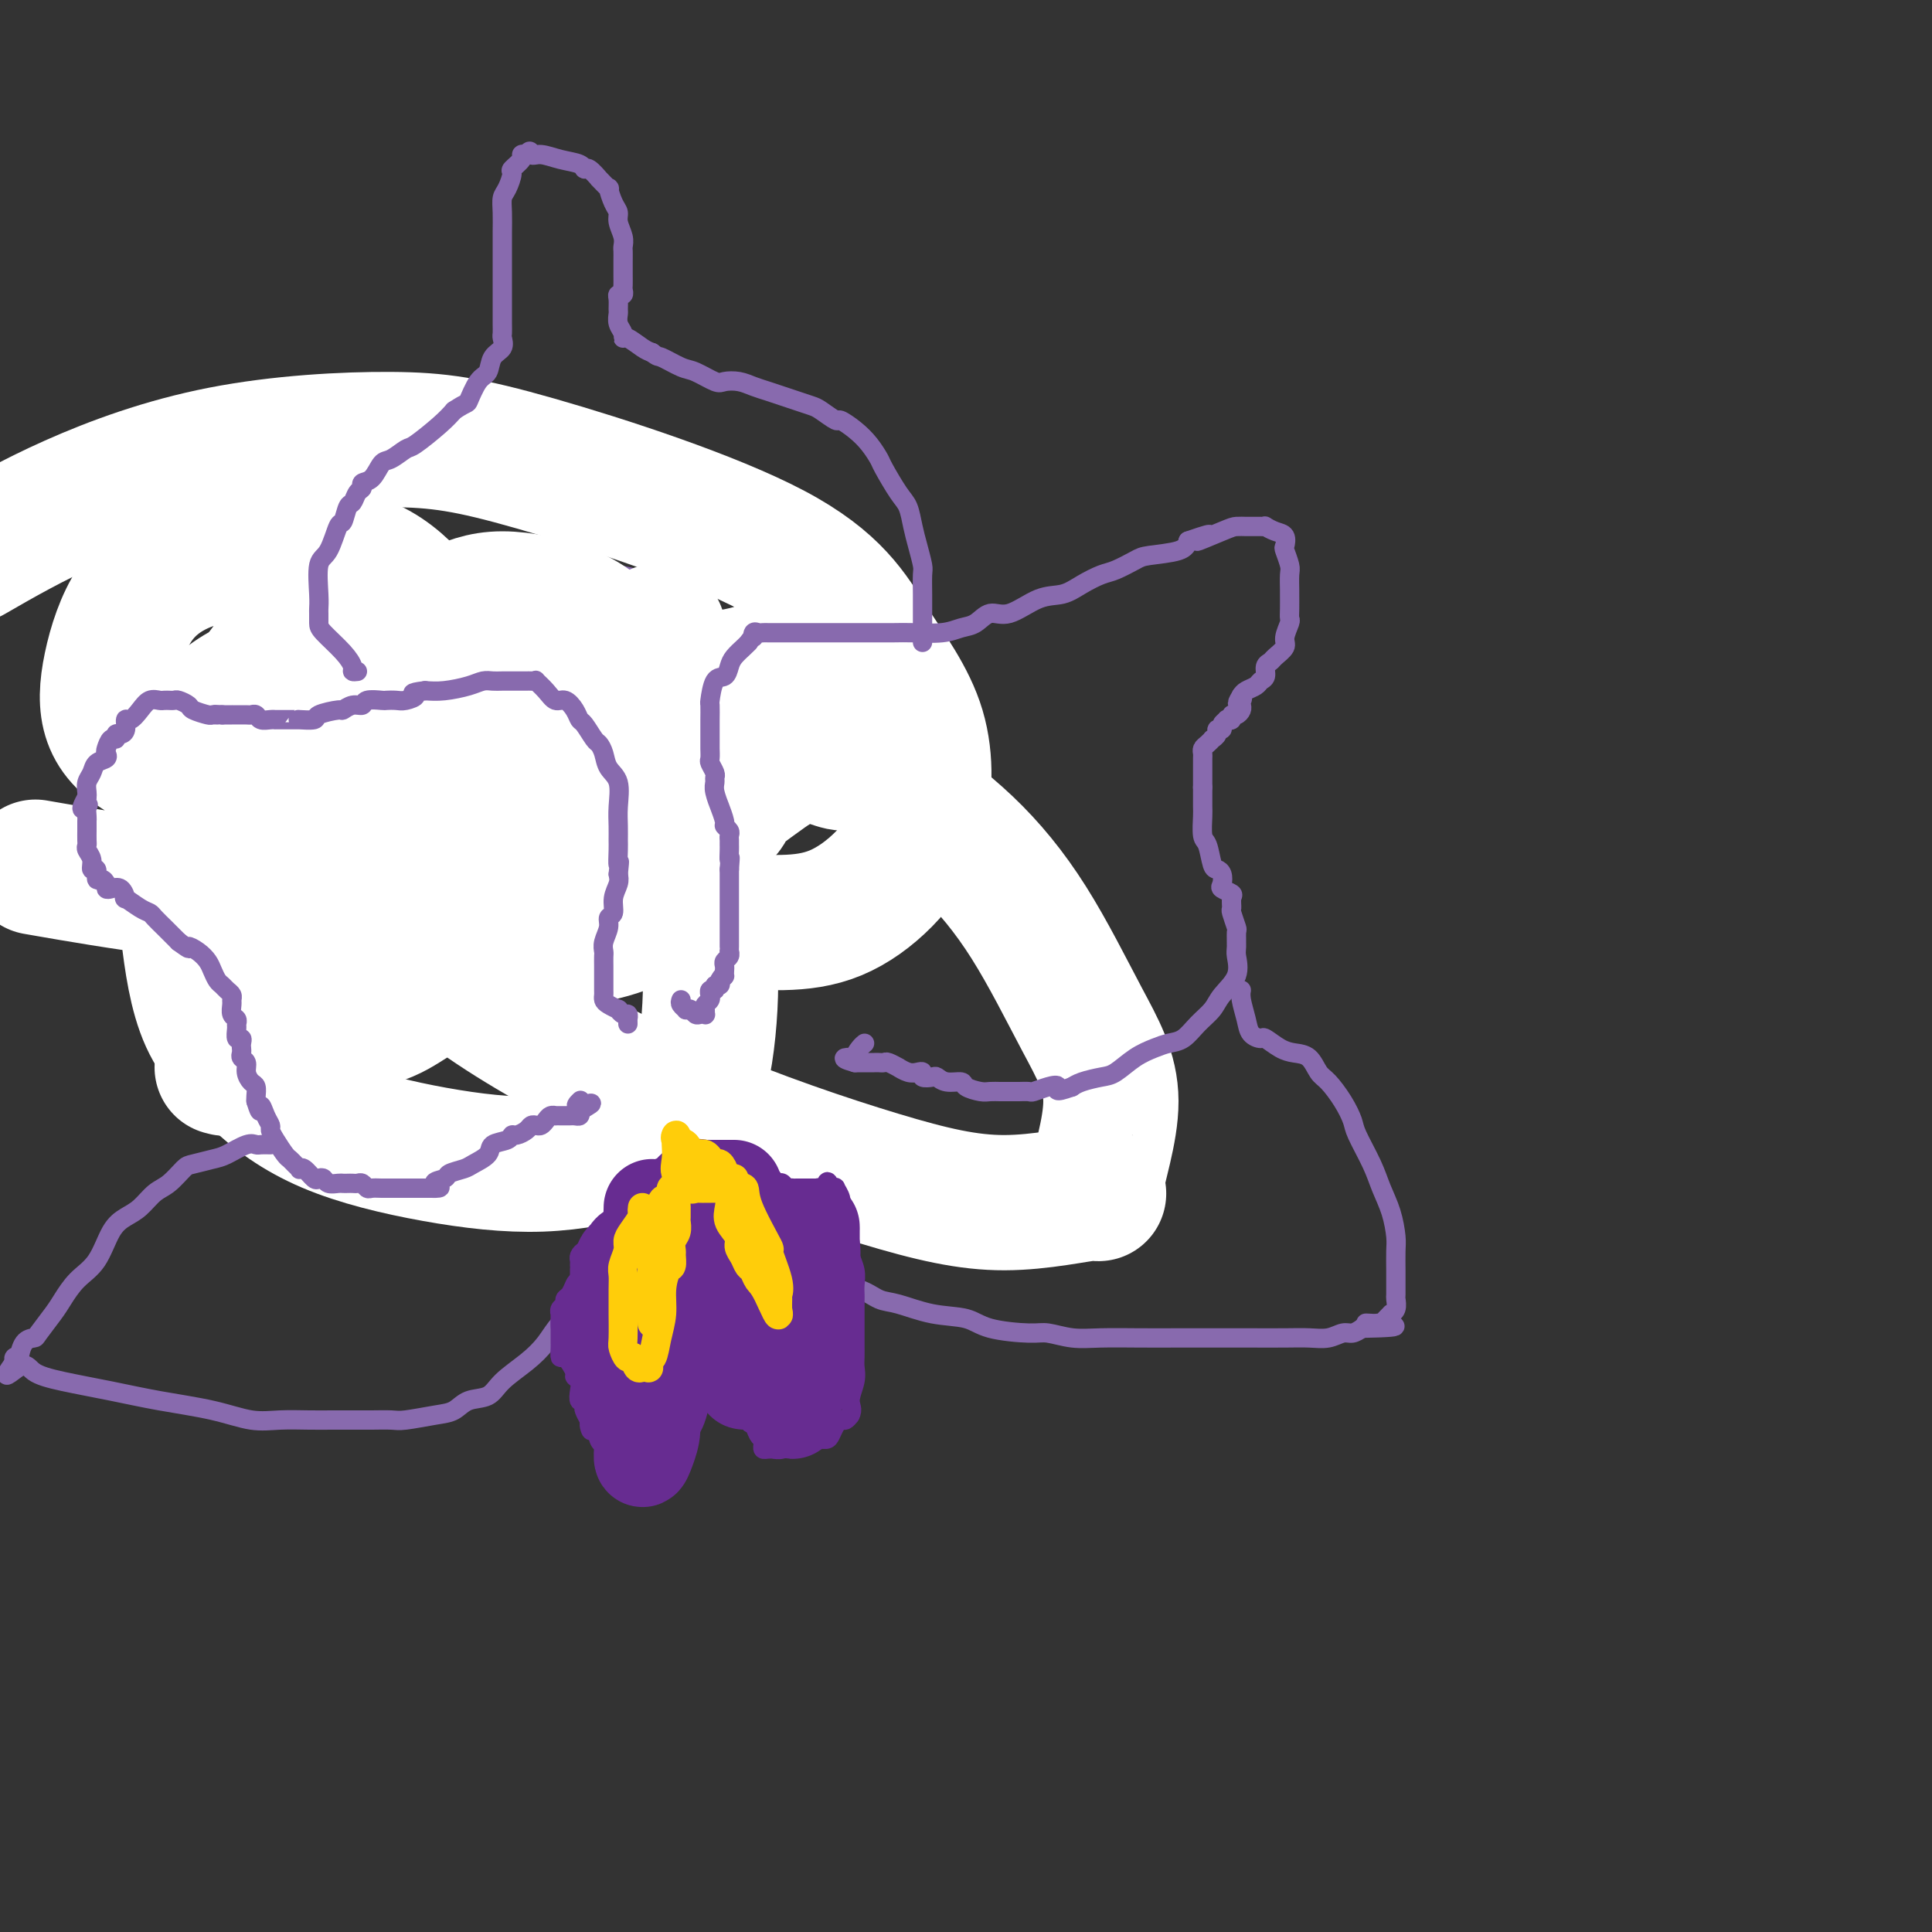 <svg viewBox='0 0 400 400' version='1.1' xmlns='http://www.w3.org/2000/svg' xmlns:xlink='http://www.w3.org/1999/xlink'><rect x="0" y="0" width="400" height="400" fill="#333333" stroke="none"/><g fill='none' stroke='#886AAE' stroke-width='6' stroke-linecap='round' stroke-linejoin='round'><path d='M148,157c-0.024,-0.632 -0.048,-1.264 0,-2c0.048,-0.736 0.169,-1.575 0,-2c-0.169,-0.425 -0.626,-0.437 -1,-1c-0.374,-0.563 -0.663,-1.676 -1,-3c-0.337,-1.324 -0.720,-2.858 -1,-4c-0.280,-1.142 -0.456,-1.893 -1,-3c-0.544,-1.107 -1.455,-2.572 -2,-4c-0.545,-1.428 -0.724,-2.819 -1,-4c-0.276,-1.181 -0.647,-2.151 -1,-3c-0.353,-0.849 -0.686,-1.575 -1,-2c-0.314,-0.425 -0.609,-0.548 -1,-1c-0.391,-0.452 -0.878,-1.231 -1,-2c-0.122,-0.769 0.121,-1.526 0,-2c-0.121,-0.474 -0.607,-0.666 -1,-1c-0.393,-0.334 -0.695,-0.811 -1,-1c-0.305,-0.189 -0.615,-0.089 -1,0c-0.385,0.089 -0.845,0.168 -1,0c-0.155,-0.168 -0.003,-0.584 -1,-1c-0.997,-0.416 -3.142,-0.833 -4,-1c-0.858,-0.167 -0.429,-0.083 0,0'/><path d='M128,120c-2.041,-0.619 -2.644,-0.166 -3,0c-0.356,0.166 -0.465,0.044 -1,0c-0.535,-0.044 -1.494,-0.012 -2,0c-0.506,0.012 -0.557,0.002 -1,0c-0.443,-0.002 -1.277,0.002 -2,0c-0.723,-0.002 -1.334,-0.012 -2,0c-0.666,0.012 -1.387,0.045 -2,0c-0.613,-0.045 -1.119,-0.170 -2,0c-0.881,0.170 -2.137,0.634 -3,1c-0.863,0.366 -1.332,0.634 -2,1c-0.668,0.366 -1.534,0.830 -2,1c-0.466,0.170 -0.532,0.046 -1,0c-0.468,-0.046 -1.340,-0.012 -2,0c-0.660,0.012 -1.110,0.003 -1,0c0.110,-0.003 0.778,-0.001 0,0c-0.778,0.001 -3.004,0.000 -4,0c-0.996,-0.000 -0.763,-0.000 -2,0c-1.237,0.000 -3.946,0.000 -6,0c-2.054,-0.000 -3.454,-0.000 -5,0c-1.546,0.000 -3.240,0.000 -5,0c-1.760,-0.000 -3.587,-0.000 -5,0c-1.413,0.000 -2.412,0.000 -4,0c-1.588,-0.000 -3.763,-0.000 -5,0c-1.237,0.000 -1.534,0.000 -2,0c-0.466,-0.000 -1.102,-0.000 -2,0c-0.898,0.000 -2.059,0.000 -3,0c-0.941,-0.000 -1.661,-0.000 -2,0c-0.339,0.000 -0.297,0.000 -1,0c-0.703,-0.000 -2.151,-0.000 -3,0c-0.849,0.000 -1.100,0.000 -2,0c-0.900,-0.000 -2.450,-0.000 -4,0'/><path d='M47,123c-12.972,0.464 -4.901,0.124 -3,0c1.901,-0.124 -2.369,-0.033 -4,0c-1.631,0.033 -0.622,0.009 -1,0c-0.378,-0.009 -2.143,-0.004 -3,0c-0.857,0.004 -0.807,0.005 -1,0c-0.193,-0.005 -0.628,-0.018 -1,0c-0.372,0.018 -0.680,0.065 -1,0c-0.320,-0.065 -0.653,-0.242 -1,0c-0.347,0.242 -0.710,0.902 -1,1c-0.290,0.098 -0.509,-0.365 -1,0c-0.491,0.365 -1.255,1.558 -2,2c-0.745,0.442 -1.471,0.135 -2,1c-0.529,0.865 -0.860,2.904 -1,4c-0.140,1.096 -0.090,1.248 0,2c0.090,0.752 0.220,2.102 0,3c-0.220,0.898 -0.790,1.343 -1,2c-0.210,0.657 -0.058,1.527 0,2c0.058,0.473 0.023,0.549 0,1c-0.023,0.451 -0.035,1.276 0,2c0.035,0.724 0.116,1.345 0,2c-0.116,0.655 -0.429,1.342 0,2c0.429,0.658 1.602,1.285 2,2c0.398,0.715 0.023,1.516 0,2c-0.023,0.484 0.308,0.650 1,1c0.692,0.350 1.746,0.884 2,1c0.254,0.116 -0.293,-0.185 0,0c0.293,0.185 1.425,0.858 2,1c0.575,0.142 0.593,-0.245 1,0c0.407,0.245 1.204,1.123 2,2'/><path d='M34,156c1.789,1.299 1.260,0.045 1,0c-0.260,-0.045 -0.252,1.118 0,2c0.252,0.882 0.746,1.483 1,2c0.254,0.517 0.267,0.950 1,2c0.733,1.050 2.186,2.718 3,4c0.814,1.282 0.989,2.178 1,3c0.011,0.822 -0.142,1.571 0,2c0.142,0.429 0.578,0.538 1,1c0.422,0.462 0.831,1.279 1,2c0.169,0.721 0.097,1.348 0,2c-0.097,0.652 -0.218,1.331 0,2c0.218,0.669 0.776,1.330 1,2c0.224,0.670 0.116,1.351 0,2c-0.116,0.649 -0.238,1.268 0,2c0.238,0.732 0.838,1.578 1,2c0.162,0.422 -0.114,0.421 0,1c0.114,0.579 0.617,1.738 1,3c0.383,1.262 0.645,2.627 1,3c0.355,0.373 0.803,-0.247 1,0c0.197,0.247 0.142,1.360 0,2c-0.142,0.640 -0.370,0.806 0,1c0.370,0.194 1.338,0.414 2,1c0.662,0.586 1.016,1.536 1,2c-0.016,0.464 -0.404,0.443 0,1c0.404,0.557 1.599,1.693 2,2c0.401,0.307 0.008,-0.216 0,0c-0.008,0.216 0.368,1.171 1,2c0.632,0.829 1.520,1.531 2,2c0.480,0.469 0.552,0.703 1,1c0.448,0.297 1.271,0.656 2,1c0.729,0.344 1.365,0.672 2,1'/><path d='M61,209c2.261,1.967 1.415,0.383 1,0c-0.415,-0.383 -0.397,0.433 0,1c0.397,0.567 1.175,0.884 2,1c0.825,0.116 1.696,0.031 2,0c0.304,-0.031 0.039,-0.008 0,0c-0.039,0.008 0.147,0.002 1,0c0.853,-0.002 2.373,-0.001 3,0c0.627,0.001 0.361,0.000 1,0c0.639,-0.000 2.181,-0.000 3,0c0.819,0.000 0.914,-0.000 1,0c0.086,0.000 0.164,0.000 1,0c0.836,-0.000 2.429,-0.001 3,0c0.571,0.001 0.118,0.002 1,0c0.882,-0.002 3.097,-0.007 4,0c0.903,0.007 0.494,0.027 1,0c0.506,-0.027 1.927,-0.102 3,0c1.073,0.102 1.798,0.382 3,0c1.202,-0.382 2.883,-1.427 4,-2c1.117,-0.573 1.672,-0.674 2,-1c0.328,-0.326 0.430,-0.876 1,-1c0.570,-0.124 1.610,0.178 3,0c1.390,-0.178 3.132,-0.836 4,-1c0.868,-0.164 0.863,0.166 1,0c0.137,-0.166 0.417,-0.828 1,-1c0.583,-0.172 1.468,0.147 2,0c0.532,-0.147 0.710,-0.761 1,-1c0.290,-0.239 0.694,-0.103 1,0c0.306,0.103 0.516,0.172 1,0c0.484,-0.172 1.242,-0.586 2,-1'/><path d='M114,203c3.833,-1.333 1.917,-0.667 0,0'/></g>
<g fill='none' stroke='#FFFFFF' stroke-width='28' stroke-linecap='round' stroke-linejoin='round'><path d='M165,137c-1.339,0.199 -2.679,0.397 -5,1c-2.321,0.603 -5.624,1.610 -8,2c-2.376,0.390 -3.824,0.163 -7,2c-3.176,1.837 -8.080,5.737 -10,7c-1.920,1.263 -0.854,-0.110 -2,3c-1.146,3.110 -4.502,10.705 -5,16c-0.498,5.295 1.864,8.292 4,11c2.136,2.708 4.046,5.128 7,7c2.954,1.872 6.952,3.197 11,4c4.048,0.803 8.146,1.083 12,1c3.854,-0.083 7.462,-0.530 11,-2c3.538,-1.470 7.004,-3.965 10,-7c2.996,-3.035 5.521,-6.612 7,-12c1.479,-5.388 1.912,-12.587 0,-19c-1.912,-6.413 -6.168,-12.040 -10,-18c-3.832,-5.960 -7.240,-12.251 -20,-19c-12.760,-6.749 -34.872,-13.955 -49,-18c-14.128,-4.045 -20.271,-4.930 -30,-5c-9.729,-0.070 -23.042,0.673 -35,3c-11.958,2.327 -22.559,6.236 -31,10c-8.441,3.764 -14.720,7.382 -21,11'/><path d='M10,180c-2.312,-0.402 -4.623,-0.804 0,0c4.623,0.804 16.182,2.815 26,4c9.818,1.185 17.896,1.545 25,1c7.104,-0.545 13.233,-1.997 19,-5c5.767,-3.003 11.173,-7.559 14,-12c2.827,-4.441 3.076,-8.766 3,-14c-0.076,-5.234 -0.478,-11.376 -2,-16c-1.522,-4.624 -4.164,-7.730 -7,-11c-2.836,-3.270 -5.868,-6.703 -10,-9c-4.132,-2.297 -9.366,-3.459 -14,-4c-4.634,-0.541 -8.668,-0.461 -13,0c-4.332,0.461 -8.962,1.304 -13,3c-4.038,1.696 -7.484,4.247 -10,8c-2.516,3.753 -4.101,8.709 -5,13c-0.899,4.291 -1.111,7.918 0,11c1.111,3.082 3.545,5.619 8,8c4.455,2.381 10.930,4.607 16,6c5.070,1.393 8.736,1.954 13,2c4.264,0.046 9.125,-0.422 13,-1c3.875,-0.578 6.763,-1.265 9,-3c2.237,-1.735 3.823,-4.517 5,-8c1.177,-3.483 1.946,-7.668 2,-12c0.054,-4.332 -0.606,-8.812 -2,-12c-1.394,-3.188 -3.521,-5.083 -5,-6c-1.479,-0.917 -2.309,-0.856 -4,-1c-1.691,-0.144 -4.241,-0.492 -7,1c-2.759,1.492 -5.727,4.825 -9,8c-3.273,3.175 -6.852,6.193 -11,14c-4.148,7.807 -8.864,20.402 -11,29c-2.136,8.598 -1.690,13.200 -1,19c0.690,5.800 1.626,12.800 4,18c2.374,5.200 6.187,8.600 10,12'/><path d='M53,223c3.900,3.799 8.650,7.296 15,10c6.350,2.704 14.300,4.615 22,6c7.700,1.385 15.151,2.245 22,2c6.849,-0.245 13.096,-1.596 18,-3c4.904,-1.404 8.463,-2.863 11,-6c2.537,-3.137 4.050,-7.953 5,-14c0.950,-6.047 1.335,-13.324 1,-19c-0.335,-5.676 -1.391,-9.751 -5,-17c-3.609,-7.249 -9.772,-17.673 -15,-24c-5.228,-6.327 -9.522,-8.556 -15,-11c-5.478,-2.444 -12.141,-5.101 -19,-7c-6.859,-1.899 -13.913,-3.039 -20,-3c-6.087,0.039 -11.208,1.258 -16,3c-4.792,1.742 -9.256,4.007 -12,7c-2.744,2.993 -3.766,6.713 -5,11c-1.234,4.287 -2.678,9.142 -2,14c0.678,4.858 3.479,9.718 7,14c3.521,4.282 7.761,7.986 13,10c5.239,2.014 11.477,2.338 17,3c5.523,0.662 10.332,1.662 18,1c7.668,-0.662 18.195,-2.987 24,-5c5.805,-2.013 6.888,-3.712 8,-7c1.112,-3.288 2.252,-8.163 3,-13c0.748,-4.837 1.103,-9.637 1,-14c-0.103,-4.363 -0.664,-8.288 -2,-12c-1.336,-3.712 -3.445,-7.211 -6,-10c-2.555,-2.789 -5.555,-4.869 -8,-6c-2.445,-1.131 -4.336,-1.313 -7,-1c-2.664,0.313 -6.102,1.123 -10,3c-3.898,1.877 -8.257,4.822 -12,9c-3.743,4.178 -6.872,9.589 -10,15'/><path d='M74,159c-2.701,5.151 -4.454,10.529 -5,16c-0.546,5.471 0.113,11.033 1,14c0.887,2.967 2.000,3.337 5,4c3.000,0.663 7.887,1.620 13,2c5.113,0.380 10.453,0.183 16,0c5.547,-0.183 11.303,-0.353 16,-1c4.697,-0.647 8.337,-1.772 11,-3c2.663,-1.228 4.351,-2.560 6,-5c1.649,-2.440 3.261,-5.990 4,-10c0.739,-4.010 0.606,-8.481 0,-13c-0.606,-4.519 -1.684,-9.085 -4,-14c-2.316,-4.915 -5.869,-10.178 -9,-14c-3.131,-3.822 -5.841,-6.205 -10,-8c-4.159,-1.795 -9.768,-3.004 -14,-3c-4.232,0.004 -7.087,1.220 -11,3c-3.913,1.780 -8.886,4.123 -12,7c-3.114,2.877 -4.371,6.286 -6,10c-1.629,3.714 -3.632,7.733 -4,13c-0.368,5.267 0.897,11.783 3,18c2.103,6.217 5.044,12.135 10,18c4.956,5.865 11.927,11.678 22,18c10.073,6.322 23.248,13.154 37,19c13.752,5.846 28.082,10.706 39,14c10.918,3.294 18.424,5.022 26,5c7.576,-0.022 15.221,-1.794 18,-2c2.779,-0.206 0.691,1.153 1,-2c0.309,-3.153 3.017,-10.817 3,-17c-0.017,-6.183 -2.757,-10.884 -6,-17c-3.243,-6.116 -6.988,-13.647 -11,-20c-4.012,-6.353 -8.289,-11.530 -13,-16c-4.711,-4.470 -9.855,-8.235 -15,-12'/><path d='M185,163c-6.443,-5.417 -8.549,-4.960 -10,-5c-1.451,-0.040 -2.247,-0.579 -4,-1c-1.753,-0.421 -4.463,-0.726 -7,0c-2.537,0.726 -4.901,2.482 -7,4c-2.099,1.518 -3.934,2.799 -5,4c-1.066,1.201 -1.364,2.323 -2,3c-0.636,0.677 -1.610,0.908 -2,1c-0.390,0.092 -0.195,0.046 0,0'/><path d='M46,221c0.854,0.232 1.708,0.463 2,0c0.292,-0.463 0.023,-1.622 1,-2c0.977,-0.378 3.201,0.024 4,0c0.799,-0.024 0.173,-0.473 2,-1c1.827,-0.527 6.106,-1.130 9,-2c2.894,-0.870 4.404,-2.007 7,-3c2.596,-0.993 6.277,-1.841 9,-3c2.723,-1.159 4.486,-2.627 7,-4c2.514,-1.373 5.778,-2.651 8,-4c2.222,-1.349 3.401,-2.769 5,-4c1.599,-1.231 3.617,-2.272 5,-3c1.383,-0.728 2.131,-1.143 3,-2c0.869,-0.857 1.858,-2.155 3,-3c1.142,-0.845 2.435,-1.237 3,-2c0.565,-0.763 0.400,-1.898 1,-3c0.600,-1.102 1.965,-2.170 3,-3c1.035,-0.830 1.742,-1.420 2,-3c0.258,-1.580 0.069,-4.150 0,-6c-0.069,-1.850 -0.019,-2.982 0,-4c0.019,-1.018 0.006,-1.923 0,-3c-0.006,-1.077 -0.004,-2.327 0,-3c0.004,-0.673 0.011,-0.769 0,-1c-0.011,-0.231 -0.042,-0.598 -1,-1c-0.958,-0.402 -2.845,-0.839 -4,-1c-1.155,-0.161 -1.577,-0.046 -2,0c-0.423,0.046 -0.845,0.023 -2,0c-1.155,-0.023 -3.042,-0.045 -4,0c-0.958,0.045 -0.988,0.156 -1,0c-0.012,-0.156 -0.006,-0.578 0,-1'/><path d='M106,159c-1.302,-1.050 2.442,-1.676 5,-3c2.558,-1.324 3.929,-3.345 6,-5c2.071,-1.655 4.841,-2.945 7,-4c2.159,-1.055 3.707,-1.876 5,-3c1.293,-1.124 2.332,-2.553 3,-3c0.668,-0.447 0.963,0.087 1,0c0.037,-0.087 -0.186,-0.797 0,-1c0.186,-0.203 0.782,0.099 1,0c0.218,-0.099 0.058,-0.600 0,-1c-0.058,-0.400 -0.015,-0.699 0,-1c0.015,-0.301 0.002,-0.603 0,-1c-0.002,-0.397 0.007,-0.888 0,-1c-0.007,-0.112 -0.029,0.155 0,0c0.029,-0.155 0.111,-0.732 0,-1c-0.111,-0.268 -0.414,-0.226 0,-1c0.414,-0.774 1.547,-2.364 2,-3c0.453,-0.636 0.227,-0.318 0,0'/></g>
<g fill='none' stroke='#886AAE' stroke-width='4' stroke-linecap='round' stroke-linejoin='round'><path d='M130,212c0.006,-0.455 0.011,-0.911 0,-1c-0.011,-0.089 -0.040,0.187 0,0c0.040,-0.187 0.148,-0.838 0,-1c-0.148,-0.162 -0.551,0.164 -1,0c-0.449,-0.164 -0.943,-0.818 -1,-1c-0.057,-0.182 0.325,0.107 0,0c-0.325,-0.107 -1.355,-0.610 -2,-1c-0.645,-0.390 -0.905,-0.667 -1,-1c-0.095,-0.333 -0.025,-0.722 0,-1c0.025,-0.278 0.007,-0.446 0,-1c-0.007,-0.554 -0.002,-1.496 0,-2c0.002,-0.504 -0.001,-0.571 0,-1c0.001,-0.429 0.004,-1.221 0,-2c-0.004,-0.779 -0.016,-1.547 0,-2c0.016,-0.453 0.061,-0.592 0,-1c-0.061,-0.408 -0.228,-1.085 0,-2c0.228,-0.915 0.849,-2.069 1,-3c0.151,-0.931 -0.170,-1.639 0,-2c0.170,-0.361 0.829,-0.375 1,-1c0.171,-0.625 -0.146,-1.861 0,-3c0.146,-1.139 0.756,-2.183 1,-3c0.244,-0.817 0.122,-1.409 0,-2'/><path d='M128,181c0.464,-4.316 0.124,-2.106 0,-2c-0.124,0.106 -0.031,-1.893 0,-3c0.031,-1.107 0.002,-1.321 0,-2c-0.002,-0.679 0.025,-1.823 0,-3c-0.025,-1.177 -0.101,-2.385 0,-4c0.101,-1.615 0.379,-3.635 0,-5c-0.379,-1.365 -1.415,-2.075 -2,-3c-0.585,-0.925 -0.720,-2.064 -1,-3c-0.280,-0.936 -0.704,-1.668 -1,-2c-0.296,-0.332 -0.463,-0.265 -1,-1c-0.537,-0.735 -1.442,-2.272 -2,-3c-0.558,-0.728 -0.768,-0.645 -1,-1c-0.232,-0.355 -0.487,-1.146 -1,-2c-0.513,-0.854 -1.286,-1.770 -2,-2c-0.714,-0.230 -1.371,0.226 -2,0c-0.629,-0.226 -1.230,-1.132 -2,-2c-0.770,-0.868 -1.711,-1.697 -2,-2c-0.289,-0.303 0.072,-0.081 0,0c-0.072,0.081 -0.578,0.022 -1,0c-0.422,-0.022 -0.760,-0.006 -1,0c-0.240,0.006 -0.382,0.002 -1,0c-0.618,-0.002 -1.712,-0.001 -2,0c-0.288,0.001 0.231,0.003 0,0c-0.231,-0.003 -1.212,-0.011 -2,0c-0.788,0.011 -1.382,0.042 -2,0c-0.618,-0.042 -1.258,-0.156 -2,0c-0.742,0.156 -1.584,0.580 -3,1c-1.416,0.420 -3.404,0.834 -5,1c-1.596,0.166 -2.798,0.083 -4,0'/><path d='M88,143c-3.914,0.475 -2.198,0.664 -2,1c0.198,0.336 -1.120,0.821 -2,1c-0.880,0.179 -1.320,0.052 -2,0c-0.680,-0.052 -1.599,-0.029 -2,0c-0.401,0.029 -0.283,0.064 -1,0c-0.717,-0.064 -2.269,-0.228 -3,0c-0.731,0.228 -0.642,0.849 -1,1c-0.358,0.151 -1.165,-0.166 -2,0c-0.835,0.166 -1.699,0.815 -2,1c-0.301,0.185 -0.037,-0.094 -1,0c-0.963,0.094 -3.151,0.561 -4,1c-0.849,0.439 -0.360,0.850 -1,1c-0.640,0.150 -2.409,0.040 -3,0c-0.591,-0.040 -0.003,-0.011 0,0c0.003,0.011 -0.577,0.003 -1,0c-0.423,-0.003 -0.687,-0.001 -1,0c-0.313,0.001 -0.674,-0.000 -1,0c-0.326,0.000 -0.616,0.001 -1,0c-0.384,-0.001 -0.862,-0.004 -1,0c-0.138,0.004 0.065,0.015 0,0c-0.065,-0.015 -0.398,-0.057 -1,0c-0.602,0.057 -1.474,0.211 -2,0c-0.526,-0.211 -0.705,-0.789 -1,-1c-0.295,-0.211 -0.704,-0.057 -1,0c-0.296,0.057 -0.477,0.015 -1,0c-0.523,-0.015 -1.388,-0.004 -2,0c-0.612,0.004 -0.973,0.001 -1,0c-0.027,-0.001 0.278,-0.000 0,0c-0.278,0.000 -1.139,0.000 -2,0'/><path d='M46,148c-2.645,-0.151 -1.257,-0.029 -1,0c0.257,0.029 -0.617,-0.034 -1,0c-0.383,0.034 -0.273,0.167 -1,0c-0.727,-0.167 -2.290,-0.633 -3,-1c-0.710,-0.367 -0.568,-0.634 -1,-1c-0.432,-0.366 -1.440,-0.830 -2,-1c-0.560,-0.170 -0.674,-0.045 -1,0c-0.326,0.045 -0.864,0.011 -1,0c-0.136,-0.011 0.129,0.003 0,0c-0.129,-0.003 -0.654,-0.021 -1,0c-0.346,0.021 -0.513,0.081 -1,0c-0.487,-0.081 -1.292,-0.302 -2,0c-0.708,0.302 -1.317,1.129 -2,2c-0.683,0.871 -1.441,1.787 -2,2c-0.559,0.213 -0.920,-0.279 -1,0c-0.080,0.279 0.119,1.327 0,2c-0.119,0.673 -0.557,0.972 -1,1c-0.443,0.028 -0.890,-0.214 -1,0c-0.110,0.214 0.116,0.884 0,1c-0.116,0.116 -0.574,-0.320 -1,0c-0.426,0.320 -0.821,1.398 -1,2c-0.179,0.602 -0.143,0.727 0,1c0.143,0.273 0.392,0.693 0,1c-0.392,0.307 -1.426,0.502 -2,1c-0.574,0.498 -0.690,1.298 -1,2c-0.310,0.702 -0.814,1.304 -1,2c-0.186,0.696 -0.053,1.484 0,2c0.053,0.516 0.027,0.758 0,1'/><path d='M18,165c-2.011,3.576 -0.539,2.517 0,2c0.539,-0.517 0.144,-0.490 0,0c-0.144,0.490 -0.039,1.444 0,2c0.039,0.556 0.011,0.712 0,1c-0.011,0.288 -0.004,0.706 0,1c0.004,0.294 0.005,0.462 0,1c-0.005,0.538 -0.017,1.445 0,2c0.017,0.555 0.061,0.760 0,1c-0.061,0.240 -0.227,0.517 0,1c0.227,0.483 0.848,1.172 1,2c0.152,0.828 -0.166,1.794 0,2c0.166,0.206 0.814,-0.348 1,0c0.186,0.348 -0.092,1.596 0,2c0.092,0.404 0.553,-0.038 1,0c0.447,0.038 0.881,0.554 1,1c0.119,0.446 -0.076,0.822 0,1c0.076,0.178 0.422,0.160 1,0c0.578,-0.160 1.388,-0.460 2,0c0.612,0.460 1.028,1.680 1,2c-0.028,0.320 -0.498,-0.261 0,0c0.498,0.261 1.964,1.365 3,2c1.036,0.635 1.642,0.803 2,1c0.358,0.197 0.467,0.424 1,1c0.533,0.576 1.490,1.501 2,2c0.510,0.499 0.574,0.571 1,1c0.426,0.429 1.213,1.214 2,2'/><path d='M37,195c2.991,2.203 1.967,1.210 2,1c0.033,-0.210 1.122,0.363 2,1c0.878,0.637 1.544,1.336 2,2c0.456,0.664 0.700,1.291 1,2c0.300,0.709 0.655,1.500 1,2c0.345,0.500 0.681,0.710 1,1c0.319,0.290 0.620,0.659 1,1c0.380,0.341 0.838,0.655 1,1c0.162,0.345 0.029,0.723 0,1c-0.029,0.277 0.045,0.454 0,1c-0.045,0.546 -0.209,1.460 0,2c0.209,0.540 0.792,0.704 1,1c0.208,0.296 0.042,0.723 0,1c-0.042,0.277 0.041,0.403 0,1c-0.041,0.597 -0.207,1.666 0,2c0.207,0.334 0.786,-0.065 1,0c0.214,0.065 0.061,0.594 0,1c-0.061,0.406 -0.031,0.689 0,1c0.031,0.311 0.064,0.651 0,1c-0.064,0.349 -0.224,0.708 0,1c0.224,0.292 0.830,0.516 1,1c0.170,0.484 -0.098,1.229 0,2c0.098,0.771 0.562,1.567 1,2c0.438,0.433 0.849,0.501 1,1c0.151,0.499 0.043,1.428 0,2c-0.043,0.572 -0.022,0.786 0,1'/><path d='M53,228c1.111,3.693 0.888,1.425 1,1c0.112,-0.425 0.559,0.993 1,2c0.441,1.007 0.878,1.604 1,2c0.122,0.396 -0.070,0.592 0,1c0.070,0.408 0.401,1.027 1,2c0.599,0.973 1.466,2.300 2,3c0.534,0.700 0.733,0.774 1,1c0.267,0.226 0.600,0.604 1,1c0.400,0.396 0.867,0.810 1,1c0.133,0.190 -0.066,0.155 0,0c0.066,-0.155 0.398,-0.430 1,0c0.602,0.430 1.475,1.565 2,2c0.525,0.435 0.704,0.169 1,0c0.296,-0.169 0.709,-0.241 1,0c0.291,0.241 0.459,0.797 1,1c0.541,0.203 1.454,0.055 2,0c0.546,-0.055 0.724,-0.016 1,0c0.276,0.016 0.652,0.008 1,0c0.348,-0.008 0.670,-0.016 1,0c0.330,0.016 0.669,0.057 1,0c0.331,-0.057 0.655,-0.211 1,0c0.345,0.211 0.711,0.789 1,1c0.289,0.211 0.500,0.057 1,0c0.500,-0.057 1.289,-0.015 2,0c0.711,0.015 1.345,0.004 2,0c0.655,-0.004 1.330,-0.001 2,0c0.670,0.001 1.334,0.000 2,0c0.666,-0.000 1.333,-0.000 2,0c0.667,0.000 1.333,0.000 2,0'/><path d='M89,246c3.823,0.131 1.379,-0.542 1,-1c-0.379,-0.458 1.307,-0.703 2,-1c0.693,-0.297 0.393,-0.647 1,-1c0.607,-0.353 2.121,-0.710 3,-1c0.879,-0.290 1.125,-0.512 2,-1c0.875,-0.488 2.380,-1.240 3,-2c0.620,-0.760 0.355,-1.527 1,-2c0.645,-0.473 2.200,-0.652 3,-1c0.800,-0.348 0.844,-0.864 1,-1c0.156,-0.136 0.423,0.108 1,0c0.577,-0.108 1.464,-0.568 2,-1c0.536,-0.432 0.721,-0.838 1,-1c0.279,-0.162 0.653,-0.082 1,0c0.347,0.082 0.666,0.166 1,0c0.334,-0.166 0.681,-0.580 1,-1c0.319,-0.420 0.610,-0.845 1,-1c0.390,-0.155 0.878,-0.042 1,0c0.122,0.042 -0.122,0.011 0,0c0.122,-0.011 0.611,-0.002 1,0c0.389,0.002 0.679,-0.002 1,0c0.321,0.002 0.674,0.011 1,0c0.326,-0.011 0.626,-0.041 1,0c0.374,0.041 0.821,0.155 1,0c0.179,-0.155 0.089,-0.577 0,-1'/><path d='M120,230c4.798,-2.643 1.292,-1.250 0,-1c-1.292,0.250 -0.369,-0.643 0,-1c0.369,-0.357 0.185,-0.179 0,0'/><path d='M141,207c-0.120,0.312 -0.239,0.623 0,1c0.239,0.377 0.837,0.819 1,1c0.163,0.181 -0.110,0.101 0,0c0.110,-0.101 0.604,-0.222 1,0c0.396,0.222 0.695,0.789 1,1c0.305,0.211 0.617,0.068 1,0c0.383,-0.068 0.839,-0.059 1,0c0.161,0.059 0.029,0.169 0,0c-0.029,-0.169 0.045,-0.619 0,-1c-0.045,-0.381 -0.209,-0.695 0,-1c0.209,-0.305 0.792,-0.603 1,-1c0.208,-0.397 0.041,-0.895 0,-1c-0.041,-0.105 0.045,0.183 0,0c-0.045,-0.183 -0.222,-0.836 0,-1c0.222,-0.164 0.843,0.162 1,0c0.157,-0.162 -0.150,-0.813 0,-1c0.150,-0.187 0.757,0.089 1,0c0.243,-0.089 0.121,-0.545 0,-1'/><path d='M149,203c0.690,-1.322 0.916,-1.128 1,-1c0.084,0.128 0.026,0.189 0,0c-0.026,-0.189 -0.021,-0.629 0,-1c0.021,-0.371 0.058,-0.673 0,-1c-0.058,-0.327 -0.212,-0.678 0,-1c0.212,-0.322 0.789,-0.615 1,-1c0.211,-0.385 0.057,-0.864 0,-1c-0.057,-0.136 -0.015,0.069 0,0c0.015,-0.069 0.004,-0.412 0,-1c-0.004,-0.588 -0.001,-1.421 0,-2c0.001,-0.579 0.000,-0.903 0,-1c-0.000,-0.097 -0.000,0.034 0,0c0.000,-0.034 0.000,-0.234 0,-1c-0.000,-0.766 -0.000,-2.100 0,-3c0.000,-0.900 0.000,-1.368 0,-2c-0.000,-0.632 -0.000,-1.430 0,-2c0.000,-0.570 0.000,-0.912 0,-1c-0.000,-0.088 -0.000,0.080 0,0c0.000,-0.080 0.000,-0.406 0,-1c-0.000,-0.594 -0.000,-1.455 0,-2c0.000,-0.545 0.000,-0.772 0,-1'/><path d='M151,180c0.309,-3.903 0.083,-2.159 0,-2c-0.083,0.159 -0.021,-1.267 0,-2c0.021,-0.733 0.002,-0.775 0,-1c-0.002,-0.225 0.015,-0.635 0,-1c-0.015,-0.365 -0.061,-0.684 0,-1c0.061,-0.316 0.227,-0.628 0,-1c-0.227,-0.372 -0.849,-0.803 -1,-1c-0.151,-0.197 0.170,-0.161 0,-1c-0.170,-0.839 -0.830,-2.554 -1,-3c-0.170,-0.446 0.152,0.376 0,0c-0.152,-0.376 -0.776,-1.950 -1,-3c-0.224,-1.050 -0.046,-1.576 0,-2c0.046,-0.424 -0.040,-0.747 0,-1c0.040,-0.253 0.207,-0.435 0,-1c-0.207,-0.565 -0.788,-1.514 -1,-2c-0.212,-0.486 -0.057,-0.510 0,-1c0.057,-0.490 0.015,-1.445 0,-2c-0.015,-0.555 -0.004,-0.710 0,-1c0.004,-0.290 0.001,-0.716 0,-1c-0.001,-0.284 -0.001,-0.426 0,-1c0.001,-0.574 0.002,-1.580 0,-2c-0.002,-0.420 -0.008,-0.255 0,-1c0.008,-0.745 0.030,-2.402 0,-3c-0.030,-0.598 -0.111,-0.138 0,-1c0.111,-0.862 0.415,-3.047 1,-4c0.585,-0.953 1.452,-0.675 2,-1c0.548,-0.325 0.776,-1.252 1,-2c0.224,-0.748 0.445,-1.317 1,-2c0.555,-0.683 1.444,-1.481 2,-2c0.556,-0.519 0.778,-0.760 1,-1'/><path d='M155,133c1.477,-2.177 1.169,-1.119 1,-1c-0.169,0.119 -0.201,-0.700 0,-1c0.201,-0.300 0.634,-0.080 1,0c0.366,0.080 0.664,0.022 1,0c0.336,-0.022 0.708,-0.006 1,0c0.292,0.006 0.503,0.002 1,0c0.497,-0.002 1.279,-0.000 2,0c0.721,0.000 1.379,0.000 2,0c0.621,-0.000 1.203,-0.000 2,0c0.797,0.000 1.809,0.000 3,0c1.191,-0.000 2.560,-0.000 4,0c1.440,0.000 2.951,0.001 4,0c1.049,-0.001 1.635,-0.004 3,0c1.365,0.004 3.509,0.014 5,0c1.491,-0.014 2.327,-0.050 4,0c1.673,0.050 4.181,0.188 6,0c1.819,-0.188 2.947,-0.702 4,-1c1.053,-0.298 2.031,-0.380 3,-1c0.969,-0.620 1.928,-1.780 3,-2c1.072,-0.220 2.258,0.498 4,0c1.742,-0.498 4.040,-2.212 6,-3c1.960,-0.788 3.582,-0.649 5,-1c1.418,-0.351 2.631,-1.194 4,-2c1.369,-0.806 2.895,-1.577 4,-2c1.105,-0.423 1.788,-0.497 3,-1c1.212,-0.503 2.954,-1.434 4,-2c1.046,-0.566 1.397,-0.768 3,-1c1.603,-0.232 4.458,-0.495 6,-1c1.542,-0.505 1.771,-1.253 2,-2'/><path d='M246,112c8.080,-2.834 2.780,-0.420 2,0c-0.780,0.420 2.960,-1.156 5,-2c2.040,-0.844 2.379,-0.958 3,-1c0.621,-0.042 1.524,-0.012 2,0c0.476,0.012 0.525,0.007 1,0c0.475,-0.007 1.374,-0.014 2,0c0.626,0.014 0.977,0.049 1,0c0.023,-0.049 -0.282,-0.184 0,0c0.282,0.184 1.151,0.686 2,1c0.849,0.314 1.677,0.439 2,1c0.323,0.561 0.139,1.559 0,2c-0.139,0.441 -0.233,0.326 0,1c0.233,0.674 0.795,2.137 1,3c0.205,0.863 0.055,1.124 0,2c-0.055,0.876 -0.014,2.365 0,3c0.014,0.635 -0.001,0.414 0,1c0.001,0.586 0.016,1.977 0,3c-0.016,1.023 -0.064,1.678 0,2c0.064,0.322 0.239,0.310 0,1c-0.239,0.690 -0.891,2.082 -1,3c-0.109,0.918 0.326,1.363 0,2c-0.326,0.637 -1.411,1.466 -2,2c-0.589,0.534 -0.682,0.773 -1,1c-0.318,0.227 -0.863,0.442 -1,1c-0.137,0.558 0.132,1.459 0,2c-0.132,0.541 -0.664,0.722 -1,1c-0.336,0.278 -0.475,0.652 -1,1c-0.525,0.348 -1.436,0.671 -2,1c-0.564,0.329 -0.782,0.665 -1,1'/><path d='M257,144c-1.548,2.560 -0.417,1.461 0,1c0.417,-0.461 0.122,-0.282 0,0c-0.122,0.282 -0.070,0.668 0,1c0.070,0.332 0.158,0.611 0,1c-0.158,0.389 -0.563,0.888 -1,1c-0.437,0.112 -0.906,-0.163 -1,0c-0.094,0.163 0.186,0.766 0,1c-0.186,0.234 -0.839,0.101 -1,0c-0.161,-0.101 0.168,-0.168 0,0c-0.168,0.168 -0.834,0.571 -1,1c-0.166,0.429 0.166,0.885 0,1c-0.166,0.115 -0.832,-0.110 -1,0c-0.168,0.110 0.161,0.554 0,1c-0.161,0.446 -0.814,0.893 -1,1c-0.186,0.107 0.094,-0.126 0,0c-0.094,0.126 -0.561,0.612 -1,1c-0.439,0.388 -0.850,0.678 -1,1c-0.150,0.322 -0.040,0.677 0,1c0.040,0.323 0.011,0.614 0,1c-0.011,0.386 -0.003,0.866 0,1c0.003,0.134 0.001,-0.077 0,0c-0.001,0.077 -0.000,0.444 0,1c0.000,0.556 0.000,1.302 0,2c-0.000,0.698 -0.000,1.349 0,2'/><path d='M249,163c0.001,1.298 0.003,0.544 0,1c-0.003,0.456 -0.012,2.122 0,3c0.012,0.878 0.044,0.967 0,2c-0.044,1.033 -0.166,3.011 0,4c0.166,0.989 0.619,0.990 1,2c0.381,1.010 0.688,3.030 1,4c0.312,0.970 0.627,0.890 1,1c0.373,0.110 0.804,0.409 1,1c0.196,0.591 0.158,1.472 0,2c-0.158,0.528 -0.436,0.703 0,1c0.436,0.297 1.585,0.718 2,1c0.415,0.282 0.097,0.427 0,1c-0.097,0.573 0.027,1.575 0,2c-0.027,0.425 -0.204,0.272 0,1c0.204,0.728 0.789,2.336 1,3c0.211,0.664 0.046,0.383 0,1c-0.046,0.617 0.025,2.132 0,3c-0.025,0.868 -0.145,1.089 0,2c0.145,0.911 0.556,2.514 0,4c-0.556,1.486 -2.077,2.857 -3,4c-0.923,1.143 -1.247,2.060 -2,3c-0.753,0.940 -1.937,1.903 -3,3c-1.063,1.097 -2.007,2.329 -3,3c-0.993,0.671 -2.035,0.782 -3,1c-0.965,0.218 -1.851,0.545 -3,1c-1.149,0.455 -2.560,1.040 -4,2c-1.440,0.960 -2.908,2.296 -4,3c-1.092,0.704 -1.808,0.776 -3,1c-1.192,0.224 -2.859,0.599 -4,1c-1.141,0.401 -1.754,0.829 -2,1c-0.246,0.171 -0.123,0.086 0,0'/><path d='M222,225c-4.163,1.563 -3.070,0.471 -3,0c0.070,-0.471 -0.883,-0.322 -2,0c-1.117,0.322 -2.397,0.818 -3,1c-0.603,0.182 -0.528,0.049 -1,0c-0.472,-0.049 -1.492,-0.013 -2,0c-0.508,0.013 -0.505,0.004 -1,0c-0.495,-0.004 -1.489,-0.004 -2,0c-0.511,0.004 -0.541,0.011 -1,0c-0.459,-0.011 -1.348,-0.040 -2,0c-0.652,0.040 -1.068,0.151 -2,0c-0.932,-0.151 -2.381,-0.562 -3,-1c-0.619,-0.438 -0.408,-0.901 -1,-1c-0.592,-0.099 -1.986,0.166 -3,0c-1.014,-0.166 -1.647,-0.763 -2,-1c-0.353,-0.237 -0.426,-0.115 -1,0c-0.574,0.115 -1.650,0.223 -2,0c-0.350,-0.223 0.027,-0.777 0,-1c-0.027,-0.223 -0.459,-0.116 -1,0c-0.541,0.116 -1.192,0.241 -2,0c-0.808,-0.241 -1.775,-0.849 -2,-1c-0.225,-0.151 0.292,0.156 0,0c-0.292,-0.156 -1.391,-0.774 -2,-1c-0.609,-0.226 -0.726,-0.061 -1,0c-0.274,0.061 -0.703,0.016 -1,0c-0.297,-0.016 -0.461,-0.004 -1,0c-0.539,0.004 -1.453,0.001 -2,0c-0.547,-0.001 -0.728,-0.000 -1,0c-0.272,0.000 -0.636,0.000 -1,0'/><path d='M177,220c-4.320,-1.183 -1.119,-1.140 0,-1c1.119,0.140 0.156,0.378 0,0c-0.156,-0.378 0.497,-1.371 1,-2c0.503,-0.629 0.858,-0.894 1,-1c0.142,-0.106 0.071,-0.053 0,0'/><path d='M74,139c-0.453,0.051 -0.906,0.103 -1,0c-0.094,-0.103 0.171,-0.360 0,-1c-0.171,-0.640 -0.778,-1.662 -2,-3c-1.222,-1.338 -3.059,-2.991 -4,-4c-0.941,-1.009 -0.986,-1.373 -1,-2c-0.014,-0.627 0.002,-1.515 0,-2c-0.002,-0.485 -0.022,-0.565 0,-1c0.022,-0.435 0.086,-1.224 0,-3c-0.086,-1.776 -0.321,-4.539 0,-6c0.321,-1.461 1.199,-1.619 2,-3c0.801,-1.381 1.524,-3.985 2,-5c0.476,-1.015 0.706,-0.443 1,-1c0.294,-0.557 0.652,-2.244 1,-3c0.348,-0.756 0.688,-0.582 1,-1c0.312,-0.418 0.598,-1.429 1,-2c0.402,-0.571 0.922,-0.701 1,-1c0.078,-0.299 -0.284,-0.767 0,-1c0.284,-0.233 1.214,-0.231 2,-1c0.786,-0.769 1.428,-2.310 2,-3c0.572,-0.690 1.073,-0.530 2,-1c0.927,-0.470 2.279,-1.569 3,-2c0.721,-0.431 0.809,-0.193 2,-1c1.191,-0.807 3.483,-2.659 5,-4c1.517,-1.341 2.258,-2.170 3,-3'/><path d='M94,85c2.909,-1.933 2.682,-1.266 3,-2c0.318,-0.734 1.181,-2.869 2,-4c0.819,-1.131 1.592,-1.258 2,-2c0.408,-0.742 0.449,-2.099 1,-3c0.551,-0.901 1.612,-1.346 2,-2c0.388,-0.654 0.104,-1.518 0,-2c-0.104,-0.482 -0.028,-0.583 0,-1c0.028,-0.417 0.007,-1.151 0,-2c-0.007,-0.849 -0.002,-1.812 0,-3c0.002,-1.188 0.000,-2.599 0,-4c-0.000,-1.401 0.000,-2.790 0,-4c-0.000,-1.210 -0.001,-2.239 0,-3c0.001,-0.761 0.003,-1.252 0,-2c-0.003,-0.748 -0.011,-1.752 0,-3c0.011,-1.248 0.039,-2.739 0,-4c-0.039,-1.261 -0.146,-2.292 0,-3c0.146,-0.708 0.546,-1.094 1,-2c0.454,-0.906 0.961,-2.334 1,-3c0.039,-0.666 -0.392,-0.570 0,-1c0.392,-0.430 1.605,-1.385 2,-2c0.395,-0.615 -0.030,-0.890 0,-1c0.030,-0.110 0.515,-0.055 1,0'/><path d='M109,32c0.927,-1.379 0.745,-0.327 1,0c0.255,0.327 0.945,-0.072 2,0c1.055,0.072 2.473,0.616 4,1c1.527,0.384 3.164,0.608 4,1c0.836,0.392 0.873,0.950 1,1c0.127,0.050 0.345,-0.410 1,0c0.655,0.410 1.747,1.689 2,2c0.253,0.311 -0.335,-0.345 0,0c0.335,0.345 1.591,1.691 2,2c0.409,0.309 -0.030,-0.419 0,0c0.030,0.419 0.530,1.986 1,3c0.470,1.014 0.911,1.475 1,2c0.089,0.525 -0.172,1.112 0,2c0.172,0.888 0.778,2.076 1,3c0.222,0.924 0.060,1.585 0,2c-0.060,0.415 -0.016,0.583 0,1c0.016,0.417 0.005,1.082 0,2c-0.005,0.918 -0.005,2.088 0,3c0.005,0.912 0.016,1.567 0,2c-0.016,0.433 -0.057,0.645 0,1c0.057,0.355 0.212,0.854 0,1c-0.212,0.146 -0.790,-0.060 -1,0c-0.210,0.060 -0.052,0.387 0,1c0.052,0.613 -0.000,1.513 0,2c0.000,0.487 0.054,0.559 0,1c-0.054,0.441 -0.215,1.249 0,2c0.215,0.751 0.806,1.444 1,2c0.194,0.556 -0.010,0.974 0,1c0.010,0.026 0.233,-0.339 1,0c0.767,0.339 2.076,1.383 3,2c0.924,0.617 1.462,0.809 2,1'/><path d='M135,73c1.326,1.041 1.141,0.643 2,1c0.859,0.357 2.761,1.468 4,2c1.239,0.532 1.815,0.485 3,1c1.185,0.515 2.978,1.591 4,2c1.022,0.409 1.274,0.151 2,0c0.726,-0.151 1.926,-0.195 3,0c1.074,0.195 2.021,0.630 3,1c0.979,0.370 1.990,0.675 3,1c1.010,0.325 2.019,0.669 3,1c0.981,0.331 1.935,0.647 3,1c1.065,0.353 2.242,0.741 3,1c0.758,0.259 1.099,0.390 2,1c0.901,0.610 2.364,1.701 3,2c0.636,0.299 0.445,-0.194 1,0c0.555,0.194 1.857,1.074 3,2c1.143,0.926 2.127,1.899 3,3c0.873,1.101 1.634,2.332 2,3c0.366,0.668 0.335,0.775 1,2c0.665,1.225 2.024,3.568 3,5c0.976,1.432 1.568,1.953 2,3c0.432,1.047 0.704,2.619 1,4c0.296,1.381 0.615,2.571 1,4c0.385,1.429 0.835,3.096 1,4c0.165,0.904 0.044,1.044 0,2c-0.044,0.956 -0.012,2.728 0,4c0.012,1.272 0.003,2.043 0,3c-0.003,0.957 -0.001,2.099 0,3c0.001,0.901 0.000,1.561 0,2c-0.000,0.439 -0.000,0.657 0,1c0.000,0.343 0.000,0.812 0,1c-0.000,0.188 -0.000,0.094 0,0'/><path d='M56,237c-0.765,-0.015 -1.529,-0.029 -2,0c-0.471,0.029 -0.648,0.102 -1,0c-0.352,-0.102 -0.880,-0.380 -2,0c-1.120,0.380 -2.831,1.418 -4,2c-1.169,0.582 -1.797,0.707 -3,1c-1.203,0.293 -2.983,0.754 -4,1c-1.017,0.246 -1.273,0.278 -2,1c-0.727,0.722 -1.927,2.133 -3,3c-1.073,0.867 -2.019,1.190 -3,2c-0.981,0.810 -1.998,2.106 -3,3c-1.002,0.894 -1.987,1.387 -3,2c-1.013,0.613 -2.052,1.345 -3,3c-0.948,1.655 -1.806,4.233 -3,6c-1.194,1.767 -2.725,2.722 -4,4c-1.275,1.278 -2.296,2.879 -3,4c-0.704,1.121 -1.093,1.762 -2,3c-0.907,1.238 -2.333,3.074 -3,4c-0.667,0.926 -0.575,0.941 -1,1c-0.425,0.059 -1.368,0.162 -2,1c-0.632,0.838 -0.953,2.410 -1,3c-0.047,0.590 0.180,0.197 0,0c-0.180,-0.197 -0.766,-0.199 -1,0c-0.234,0.199 -0.117,0.600 0,1'/><path d='M3,282c-3.451,4.833 -0.578,1.914 1,1c1.578,-0.914 1.862,0.177 3,1c1.138,0.823 3.132,1.377 6,2c2.868,0.623 6.611,1.316 10,2c3.389,0.684 6.426,1.360 10,2c3.574,0.640 7.686,1.243 11,2c3.314,0.757 5.829,1.667 8,2c2.171,0.333 3.997,0.089 6,0c2.003,-0.089 4.182,-0.024 6,0c1.818,0.024 3.274,0.007 5,0c1.726,-0.007 3.721,-0.005 5,0c1.279,0.005 1.840,0.014 3,0c1.160,-0.014 2.917,-0.049 4,0c1.083,0.049 1.491,0.183 3,0c1.509,-0.183 4.121,-0.684 6,-1c1.879,-0.316 3.027,-0.447 4,-1c0.973,-0.553 1.773,-1.529 3,-2c1.227,-0.471 2.883,-0.437 4,-1c1.117,-0.563 1.695,-1.725 3,-3c1.305,-1.275 3.339,-2.665 5,-4c1.661,-1.335 2.951,-2.617 4,-4c1.049,-1.383 1.858,-2.868 3,-4c1.142,-1.132 2.619,-1.911 4,-3c1.381,-1.089 2.668,-2.488 4,-4c1.332,-1.512 2.709,-3.136 4,-4c1.291,-0.864 2.496,-0.966 4,-2c1.504,-1.034 3.306,-2.998 5,-4c1.694,-1.002 3.279,-1.042 5,-2c1.721,-0.958 3.579,-2.835 5,-4c1.421,-1.165 2.406,-1.619 3,-2c0.594,-0.381 0.797,-0.691 1,-1'/><path d='M151,248c3.801,-2.199 1.802,-0.198 1,0c-0.802,0.198 -0.408,-1.408 0,-2c0.408,-0.592 0.831,-0.169 1,0c0.169,0.169 0.085,0.085 0,0'/><path d='M146,255c0.331,0.000 0.662,0.001 1,0c0.338,-0.001 0.684,-0.003 1,0c0.316,0.003 0.603,0.013 1,0c0.397,-0.013 0.906,-0.048 2,0c1.094,0.048 2.773,0.177 4,1c1.227,0.823 2.001,2.338 3,3c0.999,0.662 2.224,0.472 4,1c1.776,0.528 4.104,1.776 6,3c1.896,1.224 3.362,2.426 5,3c1.638,0.574 3.450,0.520 5,1c1.550,0.480 2.840,1.494 4,2c1.160,0.506 2.191,0.504 4,1c1.809,0.496 4.397,1.491 7,2c2.603,0.509 5.220,0.532 7,1c1.780,0.468 2.724,1.379 5,2c2.276,0.621 5.884,0.951 8,1c2.116,0.049 2.739,-0.183 4,0c1.261,0.183 3.158,0.781 5,1c1.842,0.219 3.627,0.059 6,0c2.373,-0.059 5.334,-0.016 8,0c2.666,0.016 5.038,0.004 8,0c2.962,-0.004 6.515,0.000 9,0c2.485,-0.000 3.901,-0.004 6,0c2.099,0.004 4.880,0.016 7,0c2.120,-0.016 3.579,-0.060 5,0c1.421,0.060 2.804,0.222 4,0c1.196,-0.222 2.207,-0.829 3,-1c0.793,-0.171 1.370,0.094 2,0c0.630,-0.094 1.315,-0.547 2,-1'/><path d='M282,275c12.332,-0.238 4.662,-0.834 2,-1c-2.662,-0.166 -0.317,0.097 1,0c1.317,-0.097 1.607,-0.555 2,-1c0.393,-0.445 0.890,-0.877 1,-1c0.110,-0.123 -0.167,0.062 0,0c0.167,-0.062 0.777,-0.371 1,-1c0.223,-0.629 0.060,-1.579 0,-2c-0.060,-0.421 -0.015,-0.312 0,-1c0.015,-0.688 0.002,-2.171 0,-3c-0.002,-0.829 0.007,-1.004 0,-2c-0.007,-0.996 -0.031,-2.812 0,-4c0.031,-1.188 0.117,-1.746 0,-3c-0.117,-1.254 -0.436,-3.202 -1,-5c-0.564,-1.798 -1.371,-3.446 -2,-5c-0.629,-1.554 -1.078,-3.015 -2,-5c-0.922,-1.985 -2.316,-4.494 -3,-6c-0.684,-1.506 -0.658,-2.007 -1,-3c-0.342,-0.993 -1.053,-2.476 -2,-4c-0.947,-1.524 -2.129,-3.090 -3,-4c-0.871,-0.910 -1.431,-1.166 -2,-2c-0.569,-0.834 -1.145,-2.247 -2,-3c-0.855,-0.753 -1.987,-0.844 -3,-1c-1.013,-0.156 -1.906,-0.375 -3,-1c-1.094,-0.625 -2.388,-1.655 -3,-2c-0.612,-0.345 -0.542,-0.005 -1,0c-0.458,0.005 -1.443,-0.325 -2,-1c-0.557,-0.675 -0.685,-1.697 -1,-3c-0.315,-1.303 -0.815,-2.889 -1,-4c-0.185,-1.111 -0.053,-1.746 0,-2c0.053,-0.254 0.026,-0.127 0,0'/></g>
<g fill='none' stroke='#672C91' stroke-width='4' stroke-linecap='round' stroke-linejoin='round'><path d='M124,262c0.097,-0.090 0.195,-0.180 0,0c-0.195,0.180 -0.682,0.629 -1,1c-0.318,0.371 -0.468,0.663 -1,1c-0.532,0.337 -1.448,0.720 -2,1c-0.552,0.280 -0.740,0.456 -1,1c-0.260,0.544 -0.591,1.456 -1,2c-0.409,0.544 -0.894,0.720 -1,1c-0.106,0.280 0.168,0.666 0,1c-0.168,0.334 -0.777,0.618 -1,1c-0.223,0.382 -0.060,0.862 0,1c0.060,0.138 0.016,-0.065 0,0c-0.016,0.065 -0.004,0.399 0,1c0.004,0.601 0.001,1.469 0,2c-0.001,0.531 -0.001,0.725 0,1c0.001,0.275 0.002,0.631 0,1c-0.002,0.369 -0.007,0.750 0,1c0.007,0.250 0.025,0.368 0,1c-0.025,0.632 -0.094,1.779 0,2c0.094,0.221 0.351,-0.485 1,0c0.649,0.485 1.690,2.162 2,3c0.310,0.838 -0.109,0.836 0,1c0.109,0.164 0.747,0.492 1,1c0.253,0.508 0.119,1.196 0,2c-0.119,0.804 -0.225,1.724 0,2c0.225,0.276 0.782,-0.091 1,0c0.218,0.091 0.097,0.640 0,1c-0.097,0.360 -0.171,0.531 0,1c0.171,0.469 0.585,1.234 1,2'/><path d='M122,294c0.881,3.675 0.082,1.862 0,1c-0.082,-0.862 0.552,-0.774 1,0c0.448,0.774 0.711,2.236 1,3c0.289,0.764 0.603,0.832 1,1c0.397,0.168 0.876,0.436 1,1c0.124,0.564 -0.108,1.423 0,2c0.108,0.577 0.555,0.872 1,1c0.445,0.128 0.889,0.090 1,0c0.111,-0.090 -0.112,-0.232 0,0c0.112,0.232 0.560,0.836 1,1c0.440,0.164 0.874,-0.114 1,0c0.126,0.114 -0.054,0.619 0,1c0.054,0.381 0.343,0.640 1,1c0.657,0.360 1.682,0.823 2,1c0.318,0.177 -0.072,0.068 0,0c0.072,-0.068 0.604,-0.095 1,0c0.396,0.095 0.655,0.310 1,0c0.345,-0.310 0.776,-1.147 1,-2c0.224,-0.853 0.242,-1.722 1,-2c0.758,-0.278 2.254,0.036 3,0c0.746,-0.036 0.740,-0.423 1,-1c0.260,-0.577 0.787,-1.345 1,-2c0.213,-0.655 0.113,-1.198 0,-2c-0.113,-0.802 -0.240,-1.864 0,-3c0.240,-1.136 0.848,-2.346 1,-3c0.152,-0.654 -0.151,-0.753 0,-1c0.151,-0.247 0.758,-0.642 1,-1c0.242,-0.358 0.121,-0.679 0,-1'/><path d='M144,289c0.309,-1.901 0.083,-1.154 0,-1c-0.083,0.154 -0.022,-0.286 0,-1c0.022,-0.714 0.006,-1.702 0,-2c-0.006,-0.298 -0.002,0.095 0,0c0.002,-0.095 0.000,-0.677 0,-1c-0.000,-0.323 -0.000,-0.387 0,-1c0.000,-0.613 0.000,-1.776 0,-2c-0.000,-0.224 -0.001,0.491 0,0c0.001,-0.491 0.004,-2.187 0,-3c-0.004,-0.813 -0.015,-0.742 0,-1c0.015,-0.258 0.056,-0.843 0,-1c-0.056,-0.157 -0.207,0.115 0,0c0.207,-0.115 0.774,-0.616 1,-1c0.226,-0.384 0.112,-0.649 0,-1c-0.112,-0.351 -0.223,-0.787 0,-1c0.223,-0.213 0.778,-0.204 1,0c0.222,0.204 0.111,0.602 0,1'/><path d='M146,274c0.526,-2.387 0.841,-0.856 1,0c0.159,0.856 0.161,1.036 1,2c0.839,0.964 2.516,2.713 3,4c0.484,1.287 -0.225,2.111 0,3c0.225,0.889 1.384,1.844 2,3c0.616,1.156 0.690,2.512 1,3c0.310,0.488 0.857,0.106 1,1c0.143,0.894 -0.120,3.062 0,4c0.120,0.938 0.621,0.646 1,1c0.379,0.354 0.637,1.352 1,2c0.363,0.648 0.832,0.944 1,1c0.168,0.056 0.035,-0.129 0,0c-0.035,0.129 0.027,0.570 0,1c-0.027,0.430 -0.145,0.848 0,1c0.145,0.152 0.551,0.037 1,0c0.449,-0.037 0.939,0.005 1,0c0.061,-0.005 -0.307,-0.058 0,0c0.307,0.058 1.290,0.226 2,0c0.710,-0.226 1.146,-0.847 2,-1c0.854,-0.153 2.127,0.163 3,0c0.873,-0.163 1.347,-0.804 2,-1c0.653,-0.196 1.484,0.053 2,0c0.516,-0.053 0.716,-0.409 1,-1c0.284,-0.591 0.654,-1.416 1,-2c0.346,-0.584 0.670,-0.926 1,-1c0.330,-0.074 0.666,0.122 1,0c0.334,-0.122 0.667,-0.561 1,-1'/><path d='M176,293c0.713,-1.253 -0.005,-1.885 0,-3c0.005,-1.115 0.733,-2.712 1,-4c0.267,-1.288 0.071,-2.266 0,-3c-0.071,-0.734 -0.019,-1.226 0,-2c0.019,-0.774 0.005,-1.832 0,-3c-0.005,-1.168 -0.001,-2.445 0,-3c0.001,-0.555 0.000,-0.389 0,-1c-0.000,-0.611 0.001,-2.000 0,-3c-0.001,-1.000 -0.004,-1.609 0,-2c0.004,-0.391 0.016,-0.562 0,-1c-0.016,-0.438 -0.061,-1.142 0,-2c0.061,-0.858 0.228,-1.869 0,-3c-0.228,-1.131 -0.849,-2.382 -1,-3c-0.151,-0.618 0.170,-0.602 0,-1c-0.170,-0.398 -0.830,-1.209 -1,-2c-0.170,-0.791 0.152,-1.562 0,-2c-0.152,-0.438 -0.777,-0.541 -1,-1c-0.223,-0.459 -0.045,-1.272 0,-2c0.045,-0.728 -0.043,-1.372 0,-2c0.043,-0.628 0.218,-1.241 0,-2c-0.218,-0.759 -0.828,-1.666 -1,-2c-0.172,-0.334 0.094,-0.095 0,0c-0.094,0.095 -0.547,0.048 -1,0'/><path d='M172,246c-0.952,-2.630 -0.832,-0.705 -1,0c-0.168,0.705 -0.622,0.189 -1,0c-0.378,-0.189 -0.678,-0.051 -1,0c-0.322,0.051 -0.665,0.014 -1,0c-0.335,-0.014 -0.663,-0.004 -1,0c-0.337,0.004 -0.682,0.002 -1,0c-0.318,-0.002 -0.610,-0.004 -1,0c-0.390,0.004 -0.878,0.015 -1,0c-0.122,-0.015 0.121,-0.056 0,0c-0.121,0.056 -0.606,0.207 -1,0c-0.394,-0.207 -0.697,-0.774 -1,-1c-0.303,-0.226 -0.606,-0.113 -1,0c-0.394,0.113 -0.879,0.226 -1,0c-0.121,-0.226 0.122,-0.793 0,-1c-0.122,-0.207 -0.609,-0.056 -1,0c-0.391,0.056 -0.685,0.015 -1,0c-0.315,-0.015 -0.651,-0.006 -1,0c-0.349,0.006 -0.712,0.009 -1,0c-0.288,-0.009 -0.502,-0.032 -1,0c-0.498,0.032 -1.279,0.117 -2,0c-0.721,-0.117 -1.381,-0.435 -2,0c-0.619,0.435 -1.196,1.623 -2,2c-0.804,0.377 -1.836,-0.058 -3,0c-1.164,0.058 -2.459,0.608 -3,1c-0.541,0.392 -0.326,0.627 -1,1c-0.674,0.373 -2.235,0.885 -3,1c-0.765,0.115 -0.733,-0.165 -1,0c-0.267,0.165 -0.835,0.776 -1,1c-0.165,0.224 0.071,0.060 0,0c-0.071,-0.060 -0.449,-0.017 -1,0c-0.551,0.017 -1.276,0.009 -2,0'/><path d='M134,250c-2.996,1.025 -0.987,0.587 -1,1c-0.013,0.413 -2.048,1.678 -3,2c-0.952,0.322 -0.819,-0.298 -1,0c-0.181,0.298 -0.675,1.515 -1,2c-0.325,0.485 -0.482,0.238 -1,0c-0.518,-0.238 -1.396,-0.466 -2,0c-0.604,0.466 -0.935,1.627 -1,2c-0.065,0.373 0.137,-0.041 0,0c-0.137,0.041 -0.611,0.536 -1,1c-0.389,0.464 -0.693,0.897 -1,1c-0.307,0.103 -0.618,-0.126 -1,0c-0.382,0.126 -0.834,0.605 -1,1c-0.166,0.395 -0.044,0.705 0,1c0.044,0.295 0.012,0.576 0,1c-0.012,0.424 -0.003,0.992 0,1c0.003,0.008 0.001,-0.544 0,0c-0.001,0.544 -0.000,2.184 0,3c0.000,0.816 0.000,0.806 0,1c-0.000,0.194 -0.000,0.591 0,1c0.000,0.409 0.000,0.831 0,1c-0.000,0.169 -0.000,0.084 0,0'/><path d='M120,269c0.410,1.376 1.434,0.316 2,0c0.566,-0.316 0.674,0.111 1,0c0.326,-0.111 0.871,-0.762 1,-1c0.129,-0.238 -0.158,-0.064 0,0c0.158,0.064 0.759,0.018 1,0c0.241,-0.018 0.120,-0.009 0,0'/></g>
<g fill='none' stroke='#672C91' stroke-width='20' stroke-linecap='round' stroke-linejoin='round'><path d='M124,274c0.339,0.468 0.678,0.936 1,1c0.322,0.064 0.626,-0.277 1,0c0.374,0.277 0.816,1.172 1,2c0.184,0.828 0.110,1.588 0,2c-0.110,0.412 -0.255,0.475 0,1c0.255,0.525 0.908,1.510 1,2c0.092,0.490 -0.379,0.484 0,1c0.379,0.516 1.608,1.555 2,2c0.392,0.445 -0.053,0.295 0,1c0.053,0.705 0.603,2.265 1,3c0.397,0.735 0.641,0.645 1,1c0.359,0.355 0.833,1.157 1,2c0.167,0.843 0.028,1.729 0,2c-0.028,0.271 0.054,-0.072 0,0c-0.054,0.072 -0.245,0.558 0,1c0.245,0.442 0.927,0.841 1,1c0.073,0.159 -0.464,0.080 -1,0'/><path d='M133,296c1.440,3.487 0.540,1.204 0,0c-0.540,-1.204 -0.719,-1.327 -1,-2c-0.281,-0.673 -0.664,-1.894 -1,-3c-0.336,-1.106 -0.626,-2.097 -1,-3c-0.374,-0.903 -0.832,-1.718 -1,-3c-0.168,-1.282 -0.045,-3.031 0,-4c0.045,-0.969 0.012,-1.156 0,-2c-0.012,-0.844 -0.003,-2.343 0,-3c0.003,-0.657 0.001,-0.470 0,-1c-0.001,-0.530 -0.000,-1.776 0,-3c0.000,-1.224 -0.000,-2.426 0,-3c0.000,-0.574 0.000,-0.521 0,-1c-0.000,-0.479 -0.001,-1.490 0,-2c0.001,-0.510 0.004,-0.517 0,-1c-0.004,-0.483 -0.013,-1.440 0,-2c0.013,-0.560 0.050,-0.723 0,-1c-0.050,-0.277 -0.187,-0.670 0,-1c0.187,-0.330 0.698,-0.599 1,-1c0.302,-0.401 0.396,-0.934 1,-1c0.604,-0.066 1.720,0.333 2,0c0.280,-0.333 -0.276,-1.399 0,-2c0.276,-0.601 1.384,-0.735 2,-1c0.616,-0.265 0.741,-0.659 1,-1c0.259,-0.341 0.651,-0.627 1,-1c0.349,-0.373 0.654,-0.832 1,-1c0.346,-0.168 0.732,-0.045 1,0c0.268,0.045 0.418,0.012 1,0c0.582,-0.012 1.595,-0.003 2,0c0.405,0.003 0.203,0.002 0,0'/><path d='M142,253c2.416,-1.580 1.957,-0.528 2,0c0.043,0.528 0.589,0.534 1,0c0.411,-0.534 0.687,-1.607 1,-2c0.313,-0.393 0.662,-0.105 1,0c0.338,0.105 0.664,0.028 1,0c0.336,-0.028 0.681,-0.008 1,0c0.319,0.008 0.610,0.002 1,0c0.390,-0.002 0.878,-0.002 1,0c0.122,0.002 -0.121,0.005 0,0c0.121,-0.005 0.605,-0.019 1,0c0.395,0.019 0.701,0.069 1,0c0.299,-0.069 0.592,-0.258 1,0c0.408,0.258 0.932,0.962 1,1c0.068,0.038 -0.319,-0.589 0,0c0.319,0.589 1.343,2.396 2,3c0.657,0.604 0.947,0.007 1,0c0.053,-0.007 -0.130,0.576 0,1c0.130,0.424 0.575,0.690 1,1c0.425,0.310 0.831,0.663 1,1c0.169,0.337 0.102,0.658 0,1c-0.102,0.342 -0.239,0.706 0,1c0.239,0.294 0.852,0.519 1,1c0.148,0.481 -0.170,1.217 0,2c0.170,0.783 0.829,1.612 1,2c0.171,0.388 -0.146,0.335 0,1c0.146,0.665 0.756,2.047 1,3c0.244,0.953 0.122,1.476 0,2'/><path d='M163,271c0.619,2.380 0.166,1.331 0,1c-0.166,-0.331 -0.044,0.057 0,1c0.044,0.943 0.012,2.441 0,3c-0.012,0.559 -0.003,0.180 0,1c0.003,0.820 0.001,2.839 0,4c-0.001,1.161 0.000,1.464 0,2c-0.000,0.536 -0.001,1.304 0,2c0.001,0.696 0.004,1.319 0,2c-0.004,0.681 -0.015,1.419 0,2c0.015,0.581 0.055,1.005 0,1c-0.055,-0.005 -0.207,-0.438 0,0c0.207,0.438 0.772,1.749 1,2c0.228,0.251 0.117,-0.556 0,-1c-0.117,-0.444 -0.242,-0.524 0,-1c0.242,-0.476 0.850,-1.349 1,-2c0.150,-0.651 -0.157,-1.080 0,-2c0.157,-0.920 0.778,-2.329 1,-3c0.222,-0.671 0.045,-0.603 0,-1c-0.045,-0.397 0.040,-1.260 0,-2c-0.040,-0.740 -0.207,-1.359 0,-2c0.207,-0.641 0.787,-1.306 1,-2c0.213,-0.694 0.057,-1.418 0,-2c-0.057,-0.582 -0.016,-1.024 0,-2c0.016,-0.976 0.008,-2.488 0,-4'/><path d='M167,268c0.691,-3.849 0.917,-1.473 1,-1c0.083,0.473 0.022,-0.957 0,-2c-0.022,-1.043 -0.006,-1.698 0,-2c0.006,-0.302 0.002,-0.252 0,-1c-0.002,-0.748 -0.000,-2.294 0,-3c0.000,-0.706 0.000,-0.572 0,-1c-0.000,-0.428 -0.000,-1.418 0,-2c0.000,-0.582 0.000,-0.756 0,-1c-0.000,-0.244 -0.000,-0.559 0,-1c0.000,-0.441 0.002,-1.010 0,-1c-0.002,0.010 -0.006,0.598 0,1c0.006,0.402 0.023,0.617 0,1c-0.023,0.383 -0.084,0.935 0,2c0.084,1.065 0.314,2.643 0,4c-0.314,1.357 -1.172,2.491 -2,4c-0.828,1.509 -1.626,3.392 -2,5c-0.374,1.608 -0.325,2.942 -1,4c-0.675,1.058 -2.076,1.839 -3,3c-0.924,1.161 -1.371,2.703 -2,4c-0.629,1.297 -1.438,2.349 -2,3c-0.562,0.651 -0.875,0.900 -1,1c-0.125,0.100 -0.063,0.050 0,0'/><path d='M155,285c-1.414,1.787 -0.949,0.755 -1,0c-0.051,-0.755 -0.616,-1.234 -1,-2c-0.384,-0.766 -0.585,-1.821 -1,-3c-0.415,-1.179 -1.042,-2.483 -2,-4c-0.958,-1.517 -2.246,-3.248 -3,-4c-0.754,-0.752 -0.975,-0.527 -1,-1c-0.025,-0.473 0.146,-1.645 0,-2c-0.146,-0.355 -0.610,0.107 -1,0c-0.390,-0.107 -0.707,-0.783 -1,-1c-0.293,-0.217 -0.562,0.024 -1,0c-0.438,-0.024 -1.046,-0.312 -2,0c-0.954,0.312 -2.256,1.224 -3,2c-0.744,0.776 -0.931,1.415 -1,2c-0.069,0.585 -0.018,1.116 0,2c0.018,0.884 0.005,2.120 0,3c-0.005,0.880 -0.001,1.403 0,2c0.001,0.597 0.000,1.270 0,2c-0.000,0.730 -0.000,1.519 0,2c0.000,0.481 0.000,0.653 0,1c-0.000,0.347 -0.000,0.869 0,1c0.000,0.131 0.000,-0.130 0,0c-0.000,0.130 -0.000,0.650 0,1c0.000,0.350 0.000,0.528 0,1c-0.000,0.472 -0.000,1.236 0,2'/><path d='M137,289c-0.620,3.717 -1.669,3.510 -2,4c-0.331,0.490 0.055,1.676 0,3c-0.055,1.324 -0.551,2.785 -1,4c-0.449,1.215 -0.852,2.184 -1,2c-0.148,-0.184 -0.040,-1.521 0,-2c0.040,-0.479 0.011,-0.099 0,-2c-0.011,-1.901 -0.004,-6.084 0,-9c0.004,-2.916 0.005,-4.566 0,-6c-0.005,-1.434 -0.015,-2.653 0,-4c0.015,-1.347 0.056,-2.823 0,-4c-0.056,-1.177 -0.207,-2.054 0,-3c0.207,-0.946 0.774,-1.962 1,-3c0.226,-1.038 0.113,-2.099 0,-3c-0.113,-0.901 -0.226,-1.642 0,-3c0.226,-1.358 0.793,-3.333 1,-4c0.207,-0.667 0.056,-0.025 0,0c-0.056,0.025 -0.015,-0.567 0,-1c0.015,-0.433 0.004,-0.707 0,-1c-0.004,-0.293 -0.001,-0.604 0,-1c0.001,-0.396 0.000,-0.876 0,-1c-0.000,-0.124 -0.000,0.107 0,0c0.000,-0.107 0.000,-0.554 0,-1'/><path d='M135,254c0.090,-7.356 -0.184,-2.744 0,-1c0.184,1.744 0.826,0.622 1,0c0.174,-0.622 -0.119,-0.743 0,-1c0.119,-0.257 0.652,-0.651 1,-1c0.348,-0.349 0.513,-0.654 1,-1c0.487,-0.346 1.296,-0.734 2,-1c0.704,-0.266 1.302,-0.411 2,-1c0.698,-0.589 1.496,-1.622 2,-2c0.504,-0.378 0.712,-0.101 1,0c0.288,0.101 0.655,0.027 1,0c0.345,-0.027 0.670,-0.007 1,0c0.330,0.007 0.667,0.002 1,0c0.333,-0.002 0.664,-0.001 1,0c0.336,0.001 0.678,0.000 1,0c0.322,-0.000 0.625,-0.000 1,0c0.375,0.000 0.821,0.000 1,0c0.179,-0.000 0.089,-0.000 0,0'/></g>
<g fill='none' stroke='#FFCD0A' stroke-width='6' stroke-linecap='round' stroke-linejoin='round'><path d='M133,250c-0.052,0.387 -0.104,0.774 0,1c0.104,0.226 0.364,0.291 0,1c-0.364,0.709 -1.351,2.062 -2,3c-0.649,0.938 -0.958,1.460 -1,2c-0.042,0.540 0.185,1.099 0,2c-0.185,0.901 -0.782,2.146 -1,3c-0.218,0.854 -0.058,1.318 0,2c0.058,0.682 0.015,1.582 0,3c-0.015,1.418 -0.001,3.355 0,4c0.001,0.645 -0.011,-0.001 0,1c0.011,1.001 0.044,3.649 0,5c-0.044,1.351 -0.167,1.406 0,2c0.167,0.594 0.622,1.728 1,2c0.378,0.272 0.679,-0.319 1,0c0.321,0.319 0.663,1.547 1,2c0.337,0.453 0.668,0.129 1,0c0.332,-0.129 0.666,-0.065 1,0'/><path d='M134,283c0.724,0.715 0.036,-0.499 0,-1c-0.036,-0.501 0.582,-0.289 1,-1c0.418,-0.711 0.638,-2.346 1,-4c0.362,-1.654 0.868,-3.326 1,-5c0.132,-1.674 -0.108,-3.351 0,-5c0.108,-1.649 0.564,-3.271 1,-4c0.436,-0.729 0.853,-0.565 1,-1c0.147,-0.435 0.025,-1.469 0,-2c-0.025,-0.531 0.046,-0.561 0,-1c-0.046,-0.439 -0.208,-1.288 0,-2c0.208,-0.712 0.788,-1.285 1,-2c0.212,-0.715 0.057,-1.570 0,-2c-0.057,-0.430 -0.014,-0.434 0,-1c0.014,-0.566 -0.000,-1.693 0,-2c0.000,-0.307 0.015,0.208 0,0c-0.015,-0.208 -0.059,-1.138 0,-2c0.059,-0.862 0.222,-1.655 0,-2c-0.222,-0.345 -0.829,-0.241 -1,0c-0.171,0.241 0.095,0.619 0,1c-0.095,0.381 -0.551,0.765 -1,1c-0.449,0.235 -0.891,0.320 -1,1c-0.109,0.680 0.115,1.956 0,3c-0.115,1.044 -0.569,1.858 -1,3c-0.431,1.142 -0.837,2.612 -1,4c-0.163,1.388 -0.081,2.694 0,4'/><path d='M135,263c-0.774,3.671 -0.207,4.347 0,5c0.207,0.653 0.056,1.282 0,2c-0.056,0.718 -0.015,1.523 0,2c0.015,0.477 0.004,0.625 0,1c-0.004,0.375 -0.001,0.978 0,1c0.001,0.022 0.000,-0.538 0,-1c-0.000,-0.462 -0.000,-0.826 0,-1c0.000,-0.174 0.000,-0.159 0,-1c-0.000,-0.841 -0.000,-2.538 0,-4c0.000,-1.462 0.000,-2.690 0,-4c-0.000,-1.310 -0.000,-2.702 0,-4c0.000,-1.298 0.000,-2.503 0,-4c-0.000,-1.497 -0.000,-3.285 0,-4c0.000,-0.715 0.000,-0.358 0,0'/><path d='M142,244c0.447,-0.226 0.893,-0.453 1,0c0.107,0.453 -0.127,1.585 0,2c0.127,0.415 0.615,0.111 1,0c0.385,-0.111 0.666,-0.030 1,0c0.334,0.030 0.720,0.008 1,0c0.280,-0.008 0.453,-0.002 1,0c0.547,0.002 1.469,0.001 2,0c0.531,-0.001 0.672,-0.002 1,0c0.328,0.002 0.844,0.007 1,0c0.156,-0.007 -0.048,-0.028 0,0c0.048,0.028 0.347,0.104 1,0c0.653,-0.104 1.661,-0.386 2,0c0.339,0.386 0.010,1.442 1,4c0.990,2.558 3.299,6.617 4,8c0.701,1.383 -0.204,0.090 0,1c0.204,0.910 1.519,4.023 2,6c0.481,1.977 0.129,2.819 0,3c-0.129,0.181 -0.035,-0.297 0,0c0.035,0.297 0.010,1.371 0,2c-0.010,0.629 -0.005,0.815 0,1'/><path d='M161,271c0.739,3.340 -0.915,-0.810 -2,-3c-1.085,-2.190 -1.601,-2.421 -2,-3c-0.399,-0.579 -0.679,-1.505 -1,-2c-0.321,-0.495 -0.682,-0.558 -1,-1c-0.318,-0.442 -0.593,-1.262 -1,-2c-0.407,-0.738 -0.945,-1.395 -1,-2c-0.055,-0.605 0.374,-1.159 0,-2c-0.374,-0.841 -1.549,-1.968 -2,-3c-0.451,-1.032 -0.176,-1.969 0,-3c0.176,-1.031 0.254,-2.156 0,-3c-0.254,-0.844 -0.842,-1.406 -1,-2c-0.158,-0.594 0.112,-1.221 0,-2c-0.112,-0.779 -0.607,-1.712 -1,-2c-0.393,-0.288 -0.683,0.067 -1,0c-0.317,-0.067 -0.662,-0.557 -1,-1c-0.338,-0.443 -0.668,-0.841 -1,-1c-0.332,-0.159 -0.666,-0.080 -1,0'/><path d='M145,239c-1.198,-0.508 -1.694,0.221 -2,0c-0.306,-0.221 -0.422,-1.392 -1,-2c-0.578,-0.608 -1.618,-0.651 -2,-1c-0.382,-0.349 -0.104,-1.002 0,-1c0.104,0.002 0.036,0.658 0,1c-0.036,0.342 -0.039,0.368 0,1c0.039,0.632 0.118,1.868 0,3c-0.118,1.132 -0.435,2.160 0,3c0.435,0.840 1.621,1.493 2,2c0.379,0.507 -0.051,0.868 0,1c0.051,0.132 0.581,0.035 1,0c0.419,-0.035 0.728,-0.009 1,0c0.272,0.009 0.508,-0.000 1,0c0.492,0.000 1.241,0.010 2,0c0.759,-0.010 1.526,-0.041 2,0c0.474,0.041 0.653,0.155 1,0c0.347,-0.155 0.863,-0.580 1,-1c0.137,-0.420 -0.104,-0.834 0,-1c0.104,-0.166 0.552,-0.083 1,0'/></g>
</svg>